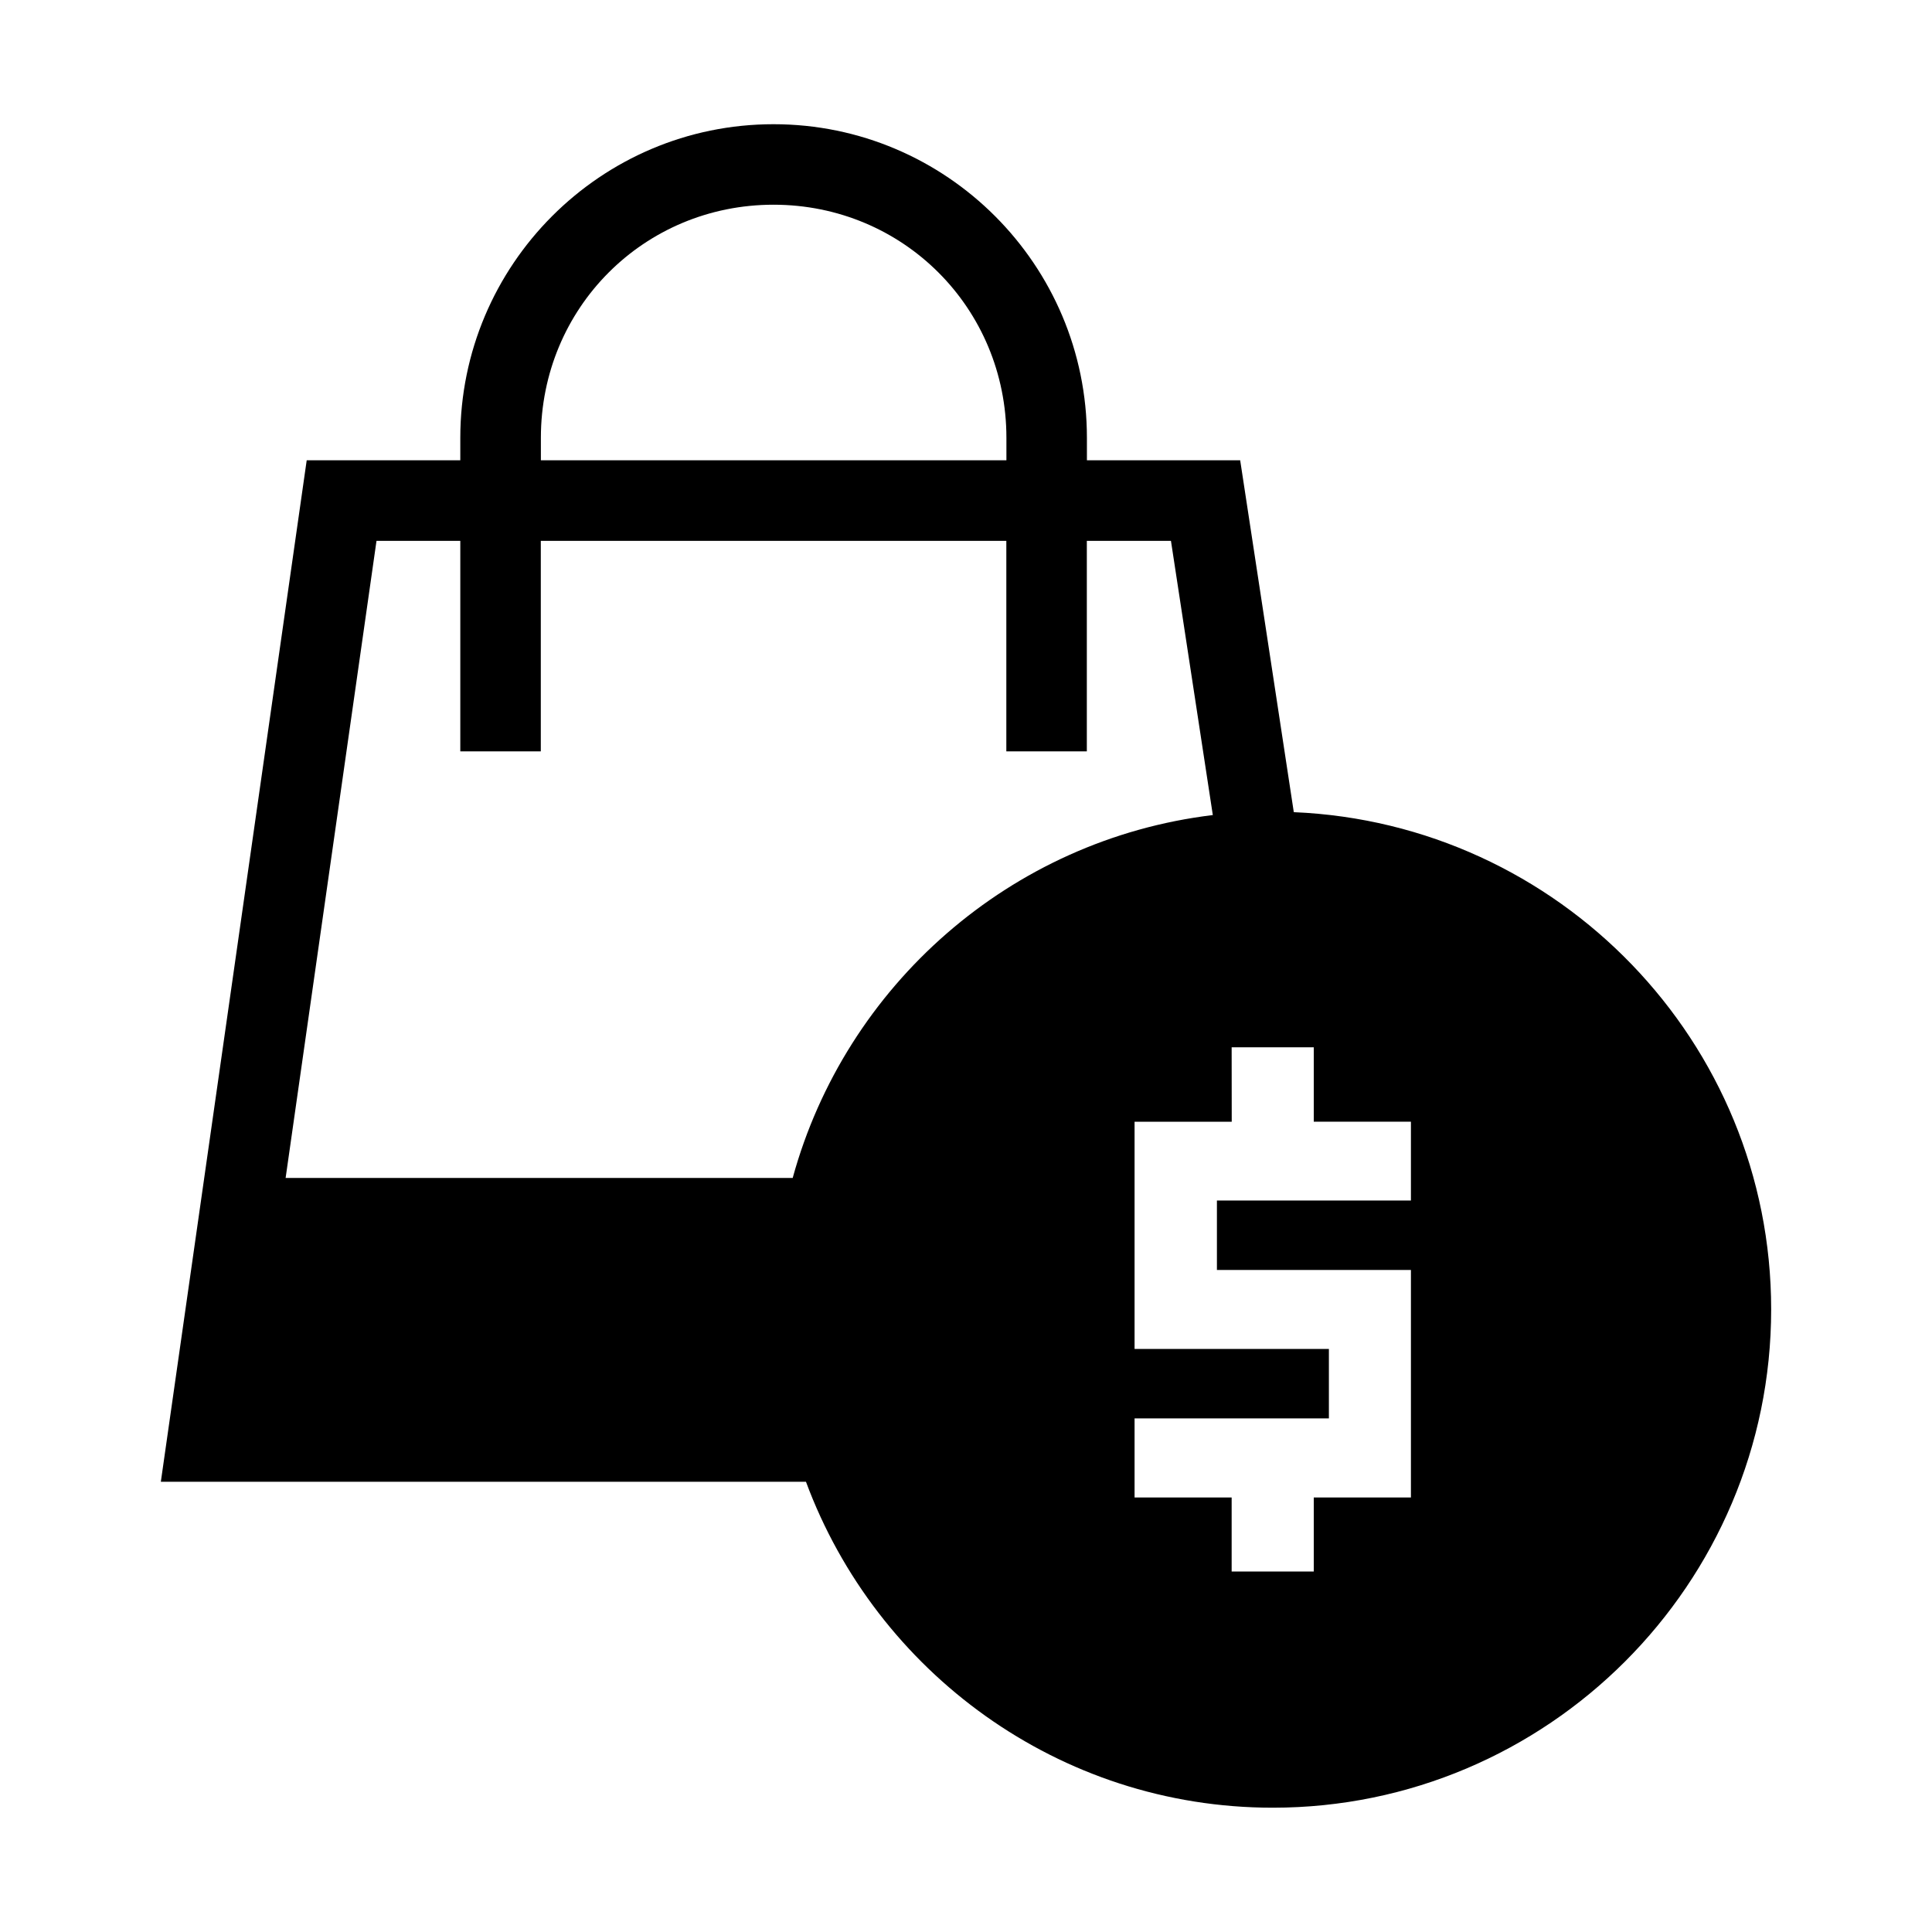 <?xml version="1.0" ?><svg height="24" id="svg8" version="1.1" viewBox="0 0 24 24" width="24" xmlns="http://www.w3.org/2000/svg" xmlns:cc="http://creativecommons.org/ns#" xmlns:dc="http://purl.org/dc/elements/1.1/" xmlns:rdf="http://www.w3.org/1999/02/22-rdf-syntax-ns#" xmlns:svg="http://www.w3.org/2000/svg"><defs id="defs2"><rect height="7.035" id="rect2504" width="7.921" x="-1.101" y="289.818"/></defs><g id="g1495" transform="translate(80,40)"><path d="m 49.609,-38.457 c -2.148,0 -3.891,1.748 -3.891,3.896 v 0.279 h -1.908 l -1.812,12.689 h 8.014 c 0.874,2.359 3.14,4.049 5.799,4.049 3.413,0 6.191,-2.778 6.191,-6.191 0,-3.325 -2.639,-6.037 -5.93,-6.176 -0.221,-1.457 -0.444,-2.914 -0.666,-4.371 h -1.904 v -0.279 c 0,-2.149 -1.745,-3.896 -3.893,-3.896 z m 0,1 c 1.61,0 2.893,1.284 2.893,2.896 v 0.279 H 46.719 v -0.279 c 0,-1.613 1.28,-2.896 2.891,-2.896 z m -4.932,4.176 h 1.041 v 2.615 h 1 v -2.615 h 5.783 v 2.615 h 1 v -2.615 h 1.045 c 0.173,1.135 0.346,2.271 0.52,3.406 -2.514,0.303 -4.563,2.118 -5.219,4.508 h -6.299 z m 10.623,6.291 h 1.02 v 0.924 h 1.207 v 0.979 h -2.41 v 0.863 h 2.41 v 2.826 h -1.207 v 0.92 h -1.02 v -0.92 H 54.094 v -0.982 h 2.414 v -0.863 H 54.094 v -2.822 h 1.207 z" id="path1849" style="color:#000000;font-style:normal;font-variant:normal;font-weight:normal;font-stretch:normal;font-size:medium;line-height:normal;font-family:sans-serif;font-variant-ligatures:normal;font-variant-position:normal;font-variant-caps:normal;font-variant-numeric:normal;font-variant-alternates:normal;font-variant-east-asian:normal;font-feature-settings:normal;font-variation-settings:normal;text-indent:0;text-align:start;text-decoration:none;text-decoration-line:none;text-decoration-style:solid;text-decoration-color:#000000;letter-spacing:normal;word-spacing:normal;text-transform:none;writing-mode:lr-tb;direction:ltr;text-orientation:mixed;dominant-baseline:auto;baseline-shift:baseline;text-anchor:start;white-space:normal;shape-padding:0;shape-margin:0;inline-size:0;clip-rule:nonzero;display:inline;overflow:visible;visibility:visible;opacity:1;isolation:auto;mix-blend-mode:normal;color-interpolation:sRGB;color-interpolation-filters:linearRGB;solid-color:#000000;solid-opacity:1;vector-effect:none;fill:#000000;fill-opacity:1;fill-rule:nonzero;stroke:none;stroke-width:1;stroke-linecap:square;stroke-linejoin:miter;stroke-miterlimit:4;stroke-dasharray:none;stroke-dashoffset:0;stroke-opacity:1;paint-order:stroke fill markers;color-rendering:auto;image-rendering:auto;shape-rendering:auto;text-rendering:auto;enable-background:accumulate;stop-color:#000000;stop-opacity:1" transform="translate(-120)"/></g></svg>